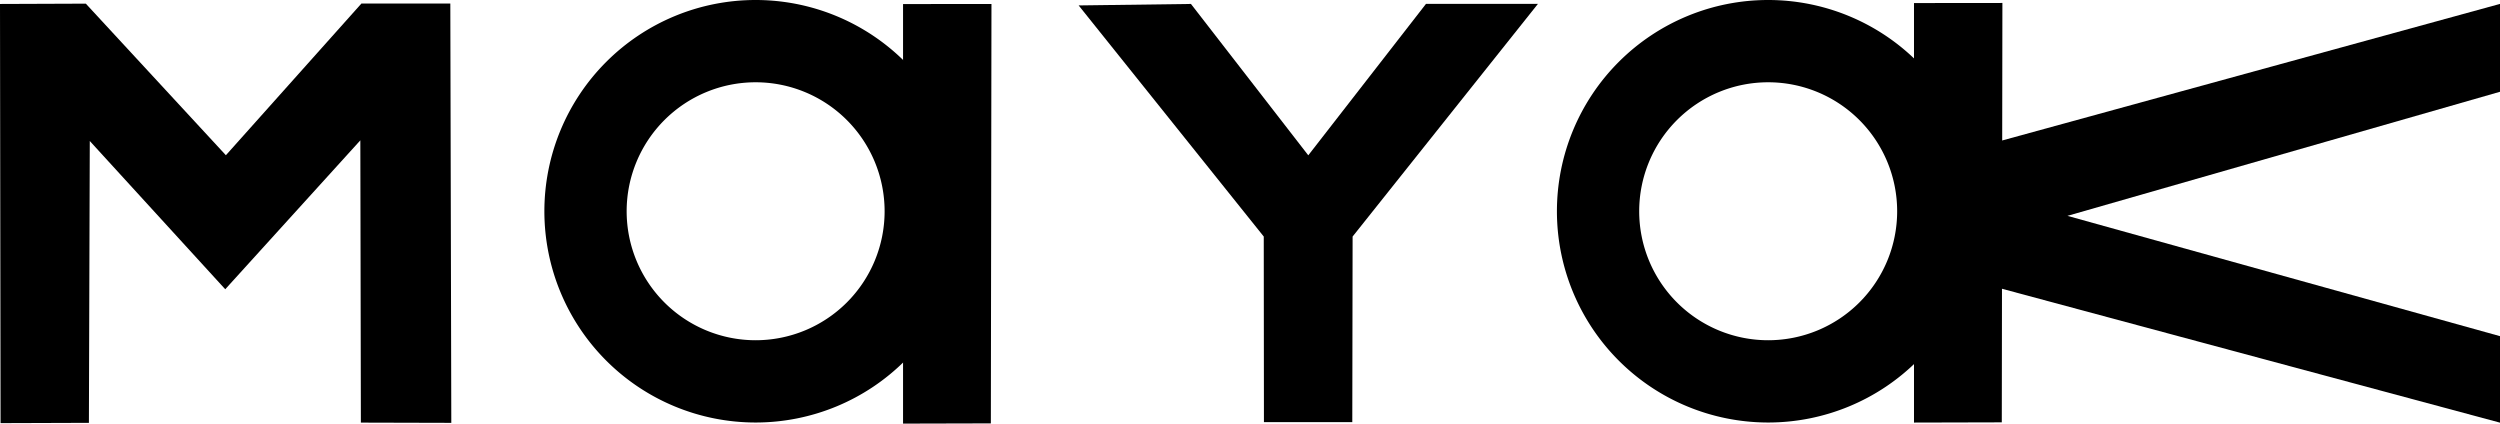 <?xml version="1.0" encoding="UTF-8"?> <svg xmlns="http://www.w3.org/2000/svg" viewBox="0 0 1686.34 285.74"> <defs> <style>.a{fill:none;}</style> </defs> <title>Ресурс 1</title> <path d="M1037.38,2.63l-125,156.93-.21,125.17H852.57l-.12-125.17L727.59,3.66l75.75-1,79.14,102.11L961.87,2.63Z"></path> <path d="M0,2.68.38,285.42l59.59-.2.59-190.11,91.37,100L243.06,94.66l.36,190.41,61,.16L303.76,2.36H243.81L152.37,104.71,57.89,2.46Z"></path> <path class="a" d="M669.39,2.73l-.33,282.36-59.73.49L609.66,4Z"></path> <path d="M668.78,2.7l-.41,282.89-59.23.15V2.73Z"></path> <path d="M1350.69,2l-.41,282.89-59.22.15V2.06Z"></path> <path d="M1686.34,2.63,1347,95.73l-.29,98.06,339.65,91.32V226.76L1394.57,145.6l291.77-83.7Z"></path> <path d="M1192.7,0a142.5,142.5,0,1,0,142.5,142.5A142.5,142.5,0,0,0,1192.7,0Zm0,229.5a87,87,0,1,1,87-87A87,87,0,0,1,1192.7,229.5Z"></path> <path d="M509.7,0A142.5,142.5,0,1,0,652.2,142.5,142.5,142.5,0,0,0,509.7,0Zm0,229.5a87,87,0,1,1,87-87A87,87,0,0,1,509.7,229.5Z"></path> </svg> 